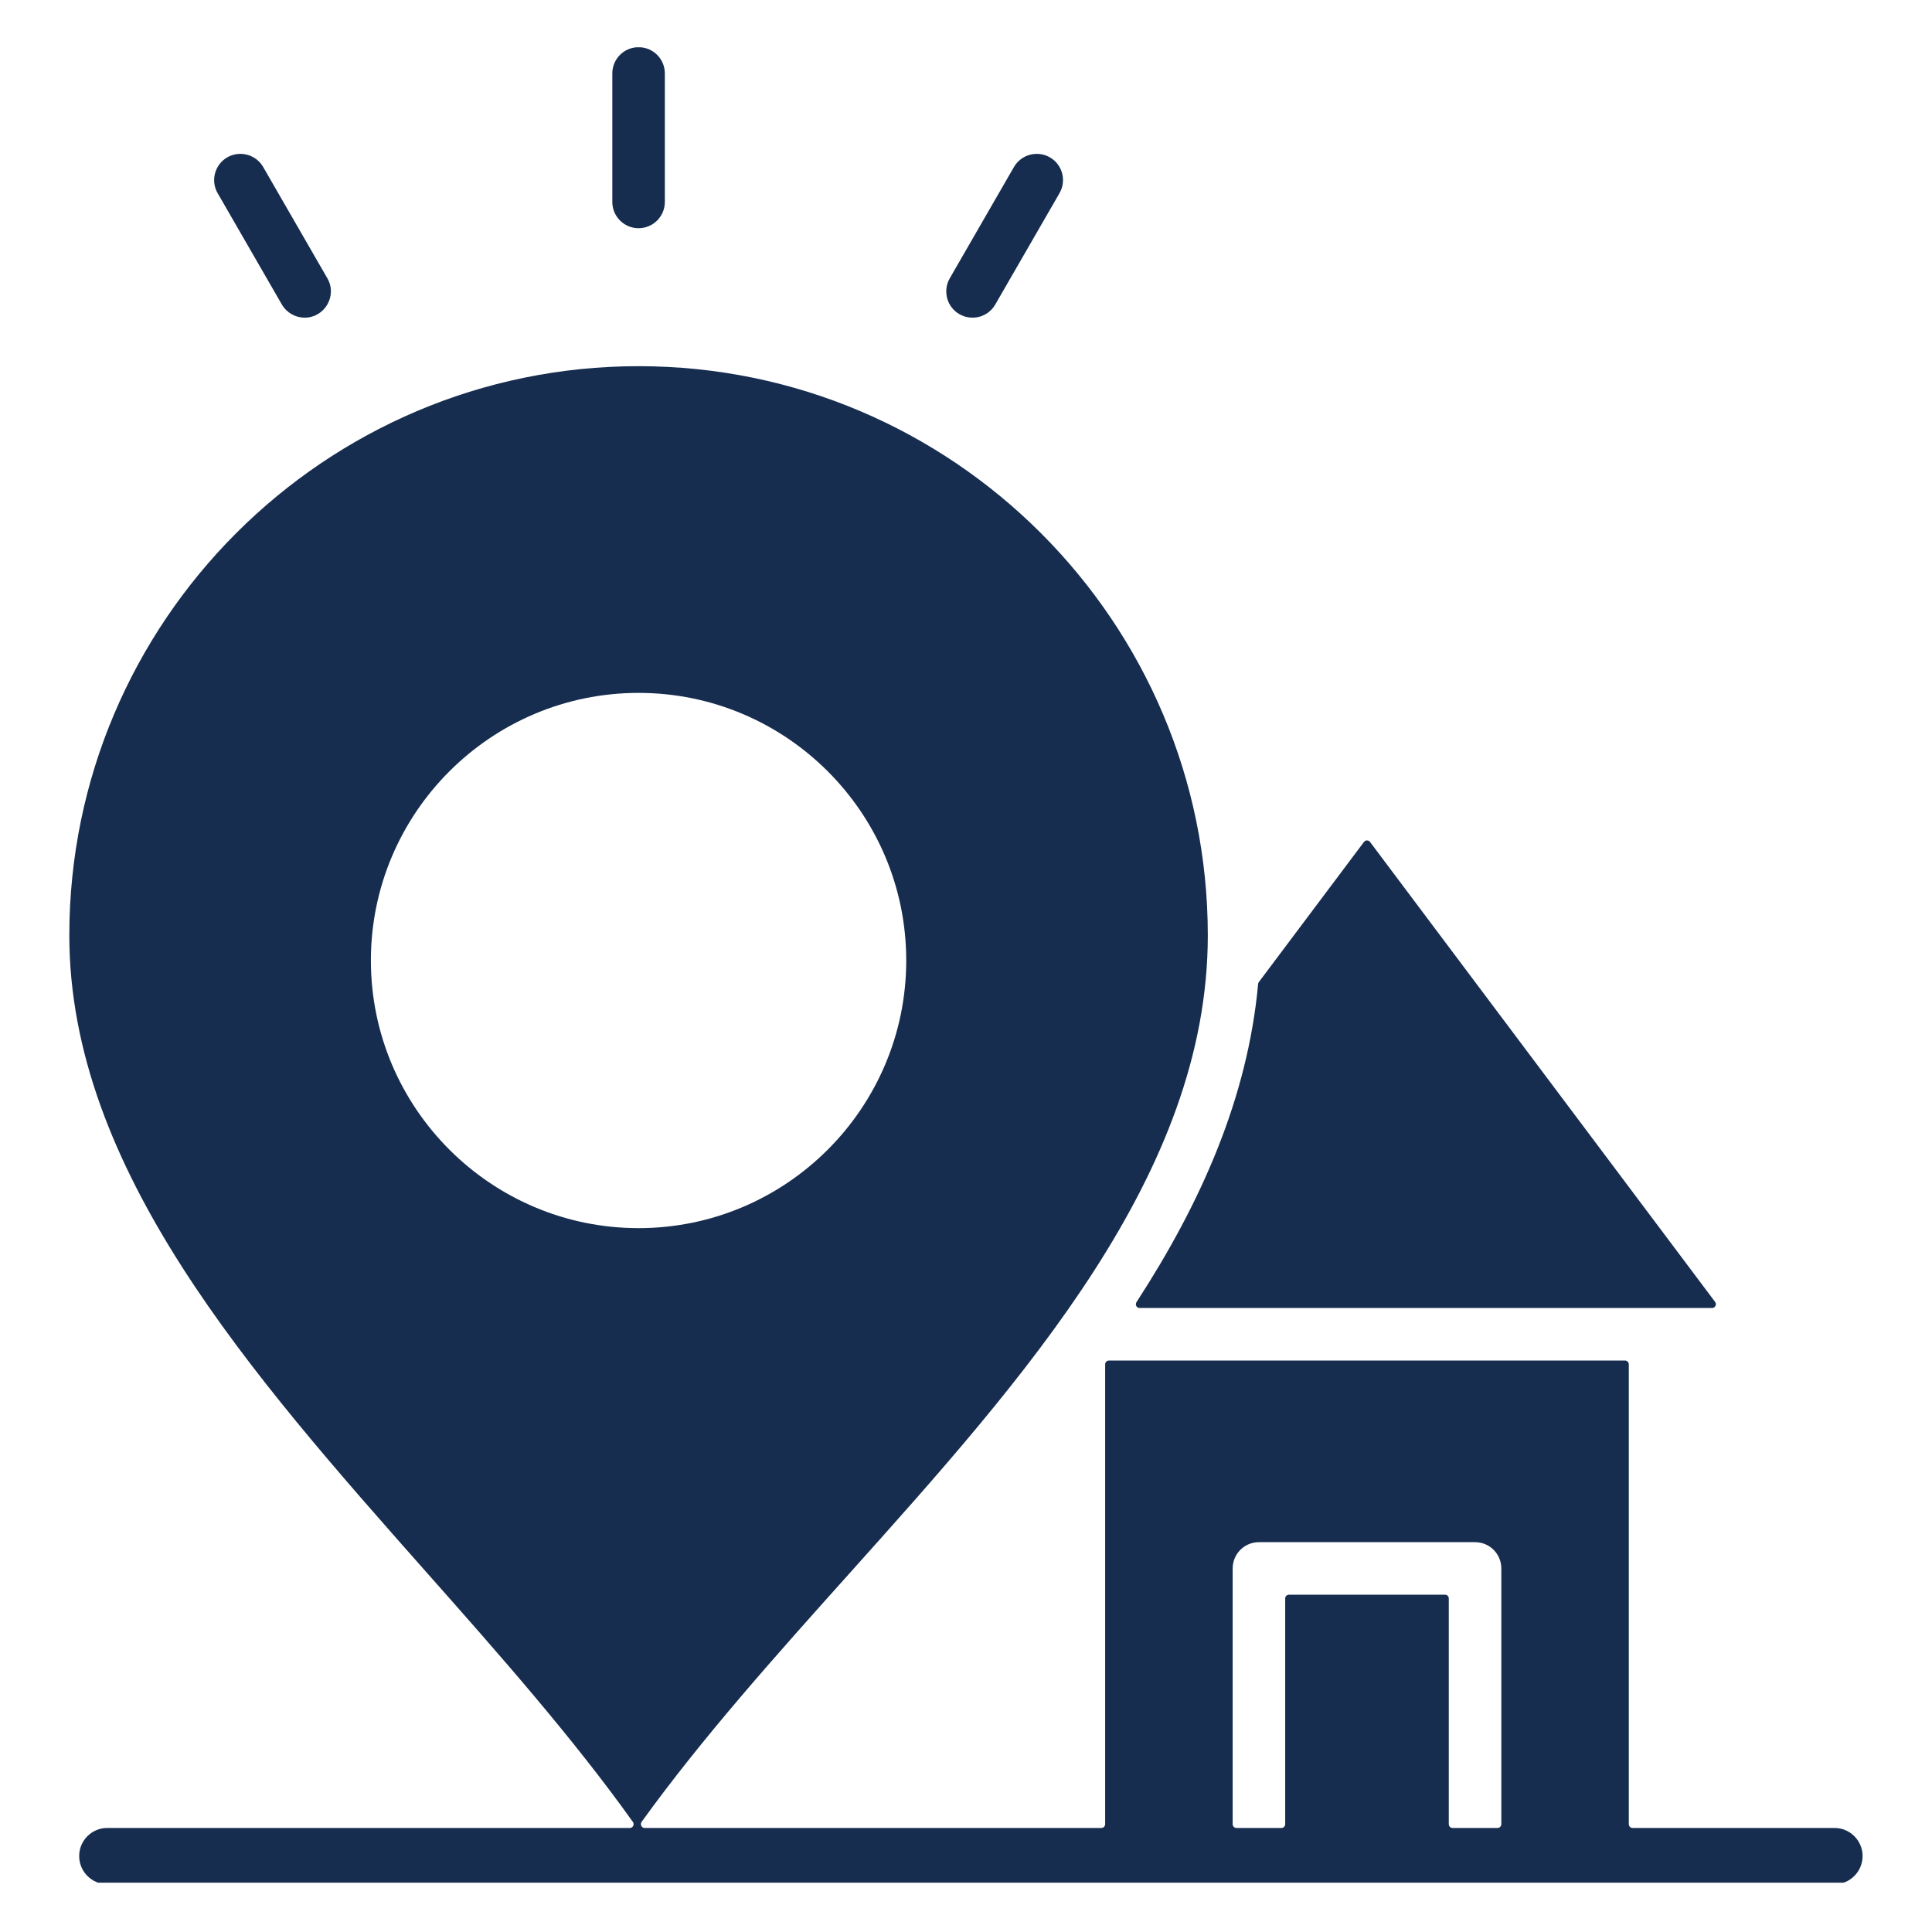 <svg xmlns="http://www.w3.org/2000/svg" xmlns:xlink="http://www.w3.org/1999/xlink" width="100" zoomAndPan="magnify" viewBox="0 0 75 75" height="100" preserveAspectRatio="xMidYMid meet" version="1.0"><defs><clipPath id="809247e348"><path d="M 2.684 1.836 L 72.434 1.836 L 72.434 73.086 L 2.684 73.086 Z M 2.684 1.836 " clip-rule="nonzero"/></clipPath></defs><g clip-path="url(#809247e348)"><path fill="#172d4f" d="M 44.117 50.551 C 46.625 46.691 48.434 42.617 48.84 38.199 C 48.84 38.172 48.852 38.148 48.867 38.125 L 52.949 32.684 C 52.98 32.645 53.02 32.625 53.066 32.625 C 53.113 32.625 53.156 32.645 53.184 32.684 L 66.582 50.543 C 66.613 50.59 66.621 50.645 66.594 50.695 C 66.57 50.746 66.52 50.777 66.465 50.777 L 44.242 50.777 C 44.188 50.777 44.141 50.75 44.113 50.703 C 44.086 50.652 44.09 50.598 44.117 50.551 Z M 37.242 12.195 C 37.727 12.473 38.352 12.316 38.637 11.82 L 41.129 7.5 C 41.41 7.016 41.246 6.391 40.758 6.109 C 40.27 5.828 39.645 5.996 39.363 6.48 L 36.871 10.801 C 36.59 11.289 36.754 11.914 37.242 12.195 Z M 72.305 72.051 C 72.305 72.656 71.816 73.145 71.215 73.145 L 4.164 73.145 C 3.562 73.145 3.074 72.656 3.074 72.051 C 3.074 71.449 3.562 70.961 4.164 70.961 L 24.453 70.961 C 24.508 70.961 24.555 70.93 24.582 70.879 C 24.605 70.832 24.602 70.773 24.57 70.73 C 22.219 67.434 19.344 64.184 16.547 61.027 C 9.734 53.328 2.691 45.367 2.691 36.312 C 2.691 24.129 12.605 14.215 24.789 14.215 C 36.973 14.215 46.887 24.129 46.887 36.312 C 46.887 45.555 39.797 53.469 32.938 61.121 C 30.141 64.242 27.262 67.457 24.906 70.727 C 24.875 70.773 24.871 70.828 24.895 70.879 C 24.922 70.93 24.969 70.961 25.023 70.961 L 42.754 70.961 C 42.836 70.961 42.902 70.895 42.902 70.812 L 42.902 52.965 C 42.902 52.883 42.965 52.816 43.047 52.816 L 63.086 52.816 C 63.164 52.816 63.23 52.883 63.23 52.965 L 63.23 70.812 C 63.23 70.895 63.297 70.961 63.375 70.961 L 71.215 70.961 C 71.816 70.961 72.305 71.449 72.305 72.051 Z M 24.789 47.676 C 30.52 47.676 35.18 43.016 35.18 37.285 C 35.18 31.555 30.52 26.898 24.789 26.898 C 19.062 26.898 14.398 31.555 14.398 37.285 C 14.398 43.016 19.062 47.676 24.789 47.676 Z M 58.281 60.887 C 58.281 60.32 57.824 59.867 57.262 59.867 L 48.871 59.867 C 48.309 59.867 47.852 60.32 47.852 60.887 L 47.852 70.812 C 47.852 70.895 47.918 70.961 47.996 70.961 L 49.746 70.961 C 49.828 70.961 49.891 70.895 49.891 70.812 L 49.891 62.051 C 49.891 61.969 49.957 61.906 50.039 61.906 L 56.094 61.906 C 56.176 61.906 56.242 61.969 56.242 62.051 L 56.242 70.812 C 56.242 70.895 56.305 70.961 56.387 70.961 L 58.133 70.961 C 58.215 70.961 58.281 70.895 58.281 70.812 Z M 24.789 8.859 C 25.352 8.859 25.809 8.402 25.809 7.84 L 25.809 2.852 C 25.809 2.285 25.352 1.832 24.789 1.832 C 24.227 1.832 23.77 2.285 23.77 2.852 L 23.77 7.84 C 23.77 8.402 24.227 8.859 24.789 8.859 Z M 10.941 11.82 C 11.133 12.148 11.477 12.332 11.828 12.332 C 12.598 12.332 13.105 11.488 12.707 10.801 L 10.215 6.48 C 9.934 5.996 9.309 5.828 8.82 6.109 C 8.336 6.391 8.168 7.016 8.449 7.5 Z M 10.941 11.82 " fill-opacity="1" fill-rule="nonzero"/></g></svg>